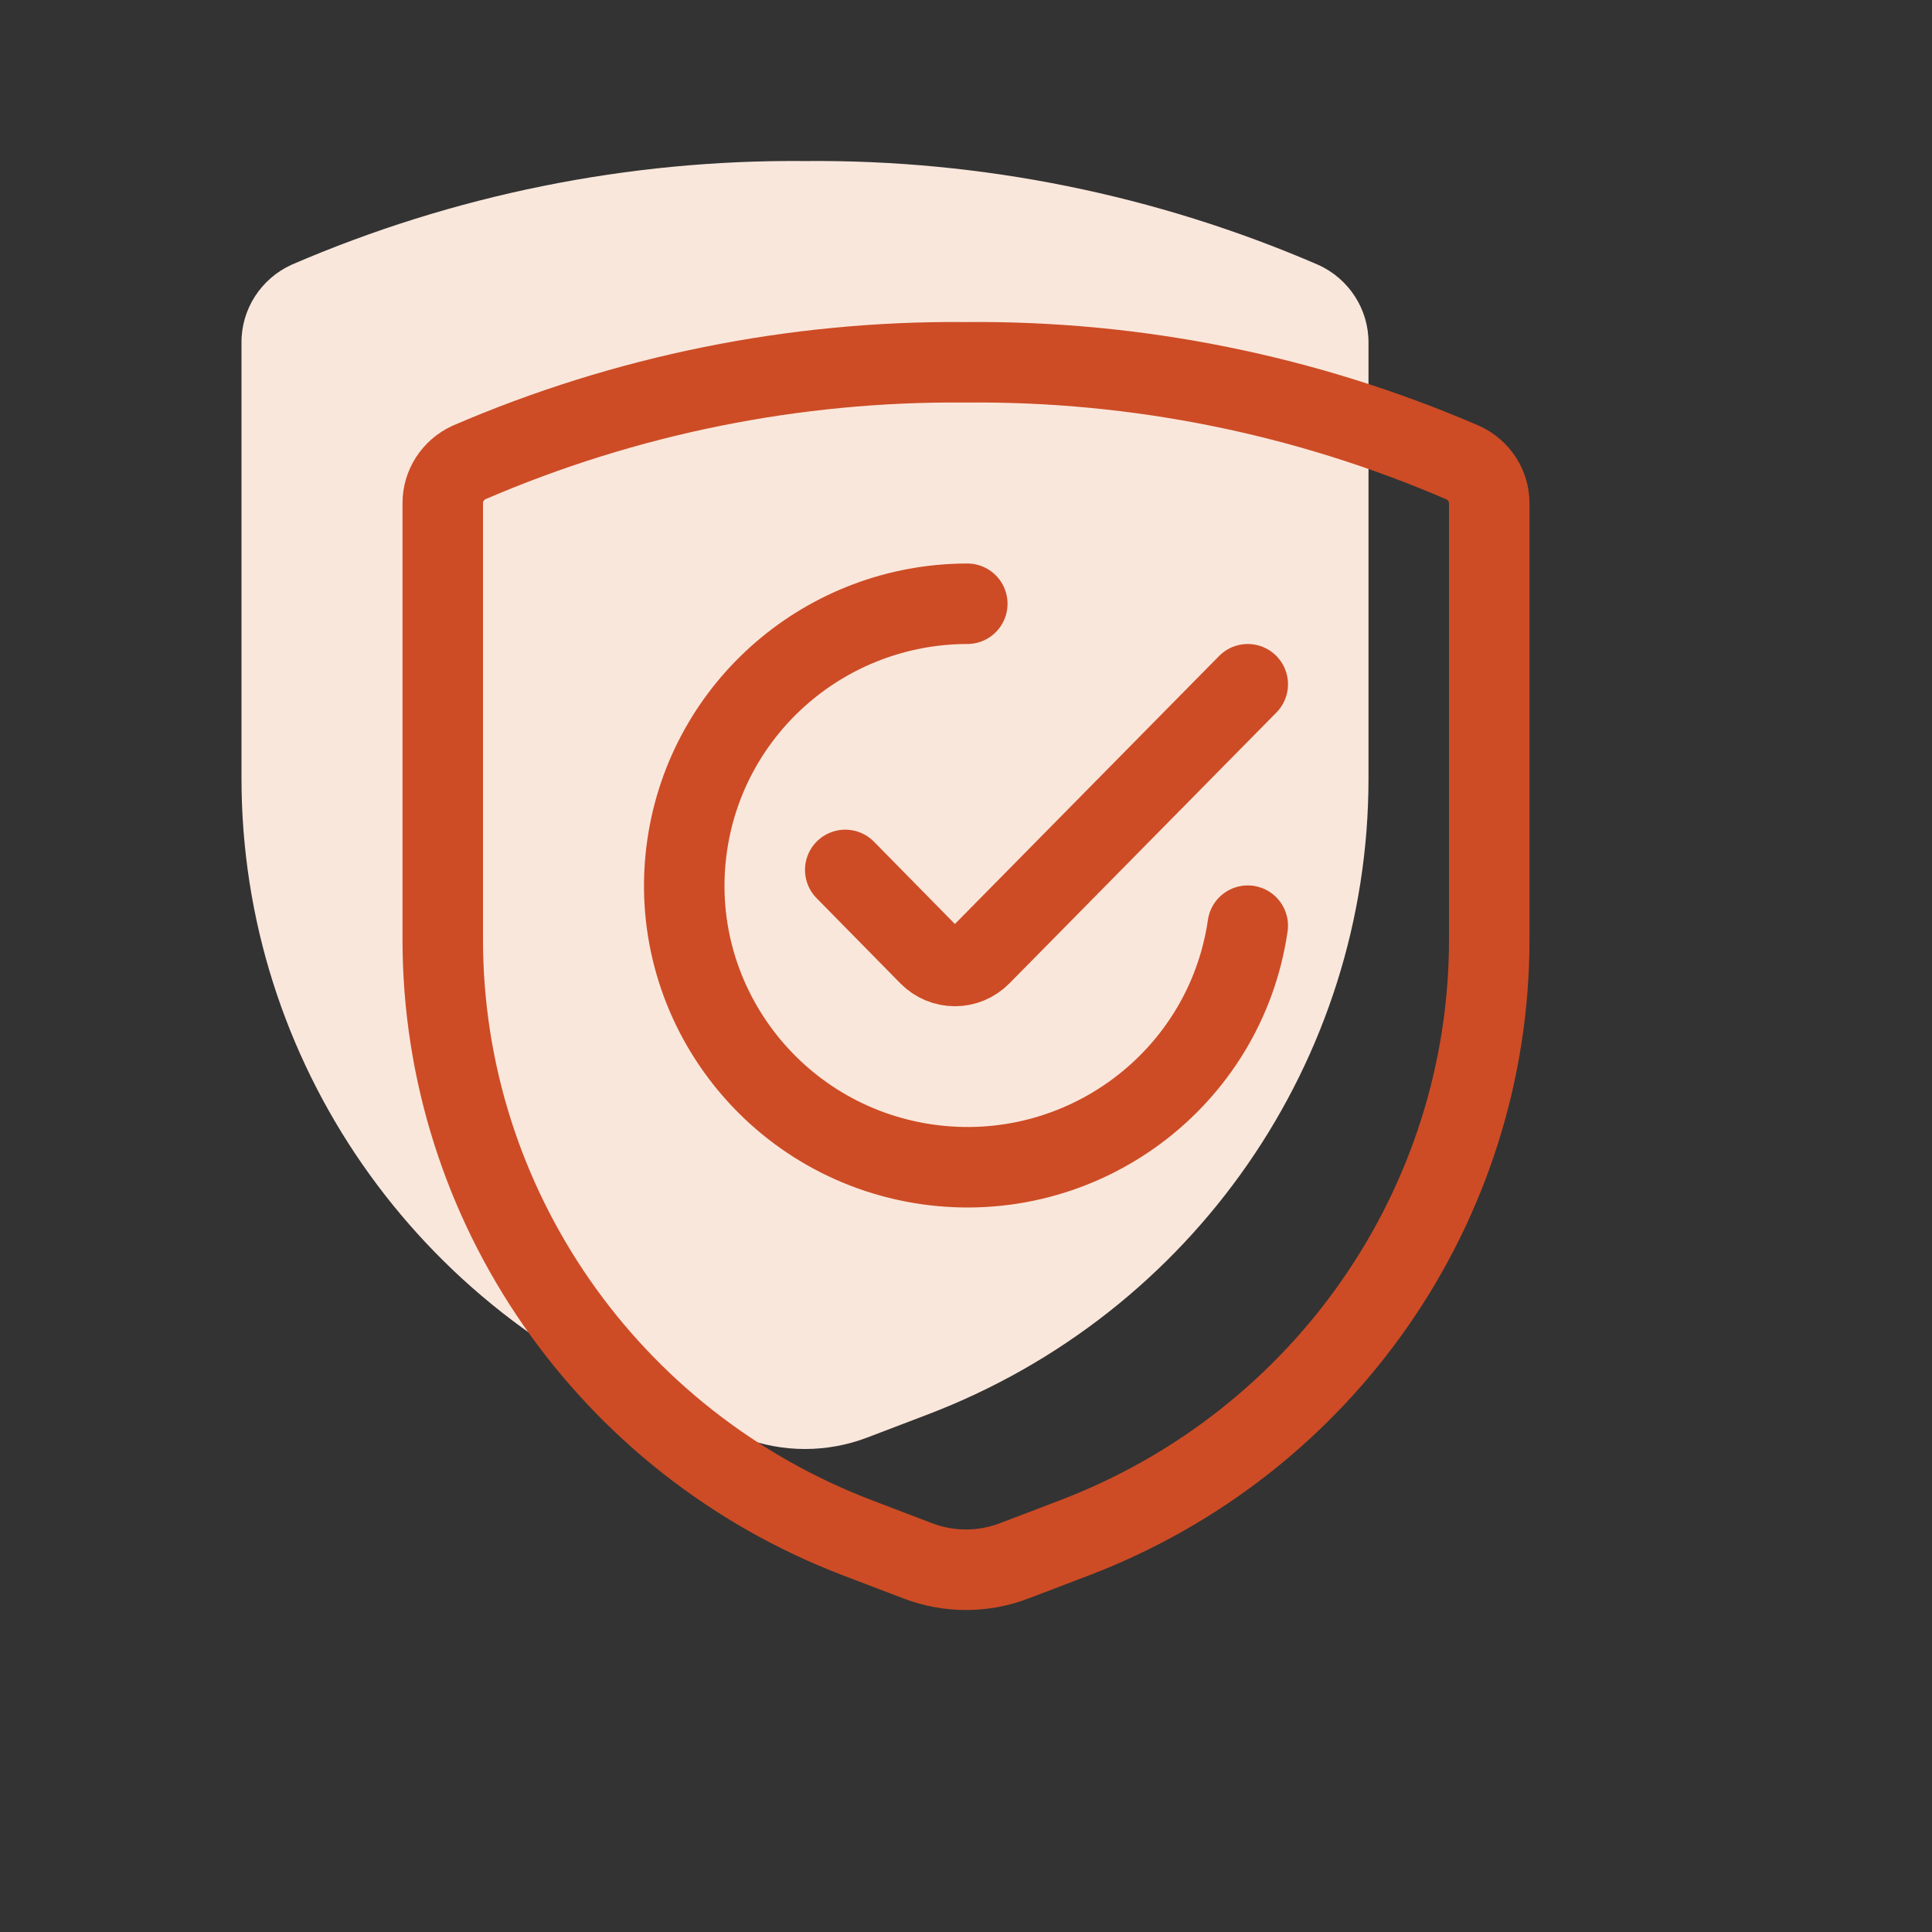 <svg width="48" height="48" viewBox="0 0 48 48" fill="none" xmlns="http://www.w3.org/2000/svg">
<rect x="0" y="0" width="48" height="48" fill="#333333" stroke="none"/>
<path d="M6 8.515V19.343C6 26.347 10.356 32.631 16.959 35.145L18.453 35.715C19.447 36.095 20.553 36.095 21.547 35.715L23.041 35.145C29.644 32.631 34 26.347 34 19.343V8.515C34.005 7.686 33.515 6.926 32.753 6.581C28.73 4.841 24.384 3.961 19.997 4.001C15.611 3.961 11.265 4.841 7.247 6.576C6.485 6.921 5.995 7.681 6 8.51V8.515Z" fill="#FAE7DC"/>
<path d="M21.315 38.211L21.315 38.211C15.096 35.842 11 29.927 11 23.343V12.515V12.51H11L11 12.504C10.997 12.076 11.25 11.675 11.652 11.49C15.54 9.813 19.745 8.963 23.988 9.001H24.007C28.25 8.963 32.455 9.813 36.347 11.495C36.75 11.68 37.003 12.081 37 12.509H37V12.515V23.343C37 29.927 32.904 35.842 26.685 38.211L26.685 38.211L25.191 38.781L25.19 38.781C24.426 39.073 23.574 39.073 22.81 38.781L22.809 38.781L21.315 38.211Z" stroke="#CD4C25" stroke-width="2" stroke-linecap="round" stroke-linejoin="round"/>
<path d="M31 22.998C30.444 26.823 26.878 29.477 23.033 28.928C19.189 28.375 16.517 24.826 17.073 21.001C17.573 17.56 20.536 15.005 24.032 15" stroke="#CD4C25" stroke-width="2" stroke-linecap="round" stroke-linejoin="round"/>
<path d="M31 17L24.367 23.729C24.012 24.09 23.437 24.09 23.081 23.729L21 21.613" stroke="#CD4C25" stroke-width="2" stroke-linecap="round" stroke-linejoin="round"/>
</svg>
